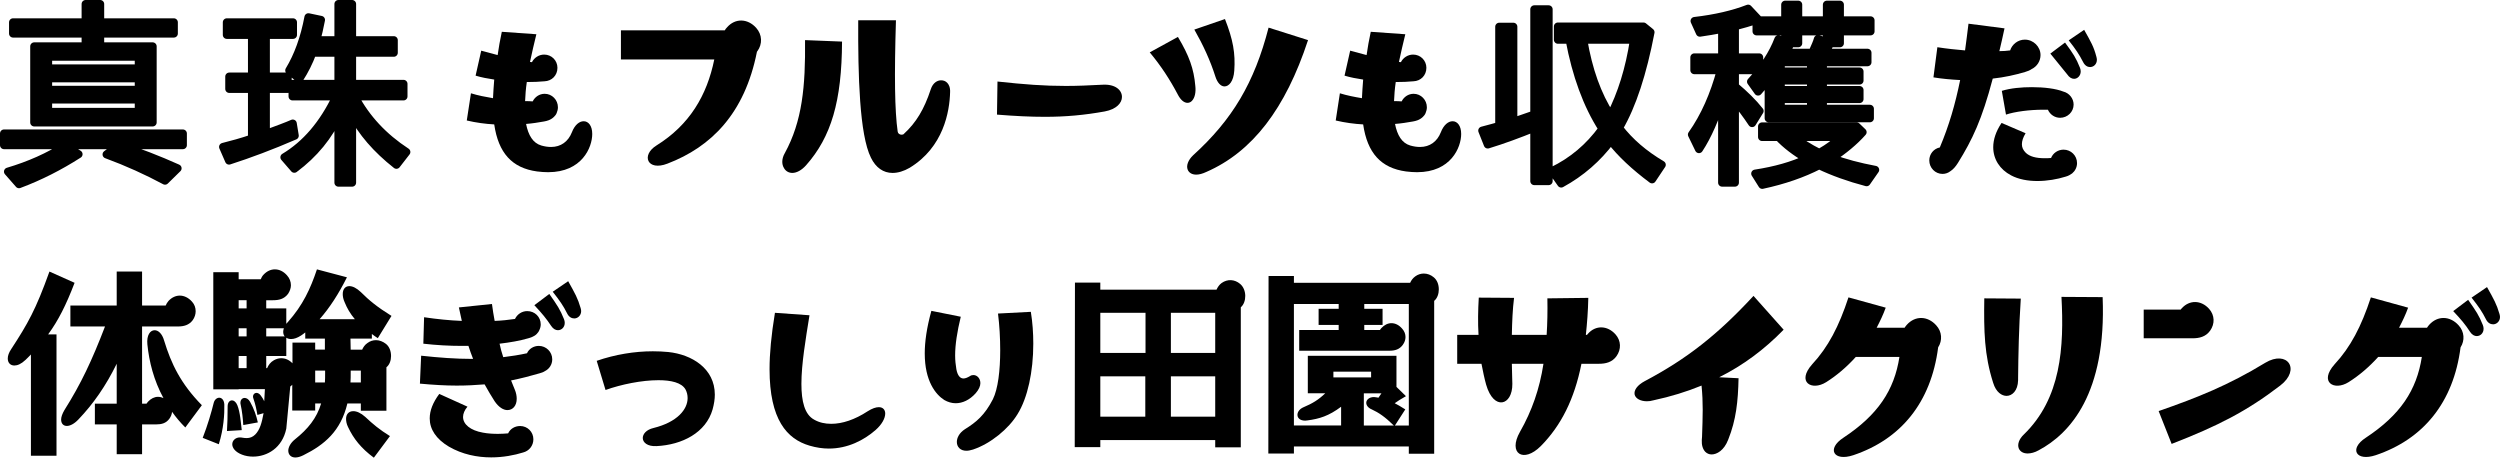<?xml version="1.0" encoding="utf-8"?>
<!-- Generator: Adobe Illustrator 16.0.0, SVG Export Plug-In . SVG Version: 6.00 Build 0)  -->
<!DOCTYPE svg PUBLIC "-//W3C//DTD SVG 1.1//EN" "http://www.w3.org/Graphics/SVG/1.1/DTD/svg11.dtd">
<svg version="1.1" id="レイヤー_1" xmlns="http://www.w3.org/2000/svg" xmlns:xlink="http://www.w3.org/1999/xlink" x="0px"
	 y="0px" width="529.458px" height="96.933px" viewBox="0 0 529.458 96.933" enable-background="new 0 0 529.458 96.933"
	 xml:space="preserve">
<g>
	<g>
		<path stroke="#000000" stroke-width="1.7" stroke-linejoin="round" stroke-miterlimit="10" d="M0.85,28.268h37.879v2.475H0.85
			V28.268z M1.691,36.348c4.577-1.354,8.641-3.177,12.144-5.418l2.803,1.728c-4.017,2.569-8.221,4.718-12.611,6.353L1.691,36.348z
			 M21.214,9.818h11.116v16.114H7.249V9.818h10.883V7.109H2.765V4.727h15.367V0.85h3.083v3.877h15.6v2.382h-15.6V9.818z
			 M29.388,12.013H10.191v2.476h19.197V12.013z M10.191,16.59v2.43h19.197v-2.43H10.191z M10.191,21.075v2.615h19.197v-2.615H10.191
			z M34.946,38.263c-3.831-2.056-7.94-3.924-12.377-5.559l2.522-1.868c4.297,1.354,8.454,2.989,12.518,4.811L34.946,38.263z"/>
		<path stroke="#000000" stroke-width="1.7" stroke-linejoin="round" stroke-miterlimit="10" d="M56.306,7.389v8.828h4.624v2.615
			h-4.624v9.528c2.522-0.934,4.437-1.635,5.698-2.195l0.42,2.569c-4.951,2.148-9.575,3.877-13.919,5.277l-1.261-2.896
			c1.869-0.467,3.923-1.027,6.119-1.774v-10.51h-4.811v-2.615h4.811V7.389h-5.325V4.727H62.05v2.662H56.306z M61.957,20.42v-2.662
			h9.715v-6.586h-5.512c-0.701,1.915-1.635,3.783-2.756,5.512l-2.148-1.774c1.868-3.083,3.223-6.819,4.063-11.257l2.663,0.561
			c-0.327,1.682-0.654,3.129-0.981,4.297h4.671V0.85h2.896v7.66h8.828v2.662h-8.828v6.586h10.883v2.662H75.082
			c2.476,4.671,6.118,8.595,10.977,11.771L83.956,34.9c-4.204-3.316-7.333-6.912-9.388-10.883v14.666h-2.896V24.344
			c-2.009,4.438-5.139,8.268-9.342,11.396l-2.102-2.429c4.53-2.709,8.22-7.006,11.023-12.892H61.957z"/>
		<path d="M125.426,28.372c0,2.854-2.18,8.096-9.341,8.096c-0.727,0-1.505-0.053-2.335-0.156c-5.345-0.727-8.199-3.943-9.082-9.964
			c-1.868-0.104-3.84-0.363-5.812-0.83l0.882-5.761c1.505,0.468,3.114,0.778,4.671,1.038c0.052-1.245,0.156-2.543,0.259-3.944
			c-1.401-0.207-2.75-0.467-3.944-0.83l1.193-5.293c1.09,0.312,2.284,0.623,3.477,0.934c0.208-1.557,0.519-3.217,0.882-4.93
			l7.317,0.519c-0.467,1.921-0.935,3.893-1.35,5.864c0.156,0,0.312,0.052,0.415,0.052c0.467-0.934,1.453-1.608,2.595-1.608
			c1.557,0,2.803,1.246,2.803,2.803c0,1.608-1.194,2.802-2.75,2.854c-1.09,0.104-2.335,0.156-3.633,0.156h-0.104
			c-0.208,1.401-0.312,2.75-0.363,4.048c0.519,0,1.089,0,1.608,0.052c0.467-0.935,1.401-1.608,2.543-1.608
			c1.557,0,2.802,1.297,2.802,2.854c0,0.415-0.104,0.831-0.259,1.194c-0.104,0.311-0.312,0.57-0.571,0.83
			c-0.312,0.312-0.727,0.57-1.142,0.727c-0.312,0.104-0.623,0.207-0.986,0.26c-1.193,0.207-2.439,0.415-3.788,0.519
			c0.467,2.387,1.453,4.048,3.217,4.566c0.727,0.208,1.401,0.312,2.076,0.312c2.076,0,3.633-1.142,4.411-3.113
			c0.623-1.609,1.609-2.336,2.491-2.336C124.596,25.672,125.426,26.607,125.426,28.372z"/>
		<path d="M160.407,10.831c-0.052,0.052-0.104,0.104-0.104,0.156c-2.595,13.077-9.704,20.135-18.941,23.664
			c-4.255,1.66-5.657-1.765-2.335-3.841c7.006-4.359,10.69-10.586,12.247-18.215h-19.772V6.419h22.003
			c0.104-0.207,0.26-0.415,0.467-0.622c1.712-1.973,4.359-1.921,6.175,0.104C161.444,7.354,161.497,9.326,160.407,10.831z"/>
		<path d="M166.03,35.584c-0.519-0.83-0.467-2.023,0.156-3.113c3.737-6.799,4.411-14.22,4.308-23.976l7.836,0.312
			c-0.052,12.61-2.283,20.187-7.628,26.207c-0.934,1.037-1.972,1.608-2.906,1.608C167.068,36.623,166.393,36.259,166.03,35.584z
			 M184.453,33.405c-2.439-4.878-2.75-17.437-2.698-29.113h7.992c-0.363,11.729-0.259,19.201,0.363,23.561
			c0.052,0.415,0.415,0.675,0.83,0.675c0.208,0,0.416-0.052,0.519-0.207c2.543-2.336,4.255-5.138,5.656-9.394
			c0.467-1.453,1.454-1.92,2.18-1.92c0.519,0,0.934,0.155,1.297,0.519c0.311,0.312,0.674,0.935,0.623,1.973
			c-0.104,4.151-1.401,11.676-8.563,16.035c-1.246,0.727-2.491,1.09-3.633,1.09C187.1,36.623,185.491,35.533,184.453,33.405z"/>
		<path d="M211.25,17.266c5.76,0.622,9.86,0.934,14.479,0.934c2.335,0,4.878-0.104,7.784-0.26c2.698-0.155,4.1,1.143,4.1,2.595
			c0,1.246-1.142,2.595-3.633,3.063c-4.307,0.778-8.251,1.142-12.714,1.142c-3.01,0-6.279-0.156-10.12-0.467L211.25,17.266z"/>
		<path d="M249.463,20.068c-1.661-3.165-3.581-6.123-5.968-8.978l5.968-3.27c2.387,3.996,3.374,6.746,3.685,10.379
			c0.156,1.35-0.104,2.491-0.674,3.114c-0.26,0.311-0.623,0.467-0.986,0.467C250.761,21.781,250.035,21.158,249.463,20.068z
			 M251.54,35.948c-0.363-0.882,0.104-2.075,1.142-3.062c8.303-7.524,12.974-15.361,15.983-27.037l8.355,2.646
			c-4.774,14.53-11.78,23.664-21.537,27.919c-0.778,0.363-1.505,0.571-2.127,0.571C252.421,36.986,251.799,36.571,251.54,35.948z
			 M257.403,16.228c-1.089-3.425-2.595-6.694-4.463-9.964l6.487-2.231c1.713,4.359,2.231,7.265,1.972,10.949
			c-0.156,2.284-1.142,3.321-2.076,3.321C258.545,18.303,257.819,17.525,257.403,16.228z"/>
		<path d="M309.453,28.372c0,2.854-2.18,8.096-9.341,8.096c-0.727,0-1.506-0.053-2.336-0.156c-5.346-0.727-8.199-3.943-9.082-9.964
			c-1.867-0.104-3.84-0.363-5.812-0.83l0.882-5.761c1.506,0.468,3.113,0.778,4.671,1.038c0.052-1.245,0.155-2.543,0.259-3.944
			c-1.4-0.207-2.75-0.467-3.943-0.83l1.193-5.293c1.09,0.312,2.283,0.623,3.477,0.934c0.208-1.557,0.52-3.217,0.883-4.93
			l7.317,0.519c-0.468,1.921-0.935,3.893-1.35,5.864c0.155,0,0.312,0.052,0.415,0.052c0.467-0.934,1.453-1.608,2.595-1.608
			c1.558,0,2.803,1.246,2.803,2.803c0,1.608-1.194,2.802-2.751,2.854c-1.09,0.104-2.335,0.156-3.633,0.156h-0.104
			c-0.207,1.401-0.311,2.75-0.363,4.048c0.52,0,1.09,0,1.609,0.052c0.467-0.935,1.4-1.608,2.543-1.608
			c1.557,0,2.802,1.297,2.802,2.854c0,0.415-0.104,0.831-0.259,1.194c-0.104,0.311-0.313,0.57-0.571,0.83
			c-0.312,0.312-0.727,0.57-1.142,0.727c-0.312,0.104-0.623,0.207-0.986,0.26c-1.193,0.207-2.439,0.415-3.788,0.519
			c0.467,2.387,1.453,4.048,3.217,4.566c0.728,0.208,1.401,0.312,2.076,0.312c2.076,0,3.633-1.142,4.411-3.113
			c0.623-1.609,1.609-2.336,2.491-2.336C308.622,25.672,309.453,26.607,309.453,28.372z"/>
		<path stroke="#000000" stroke-width="1.7" stroke-linejoin="round" stroke-miterlimit="10" d="M324.938,27.053
			c-3.363,1.354-6.633,2.569-9.855,3.55l-1.168-2.942c1.682-0.468,2.896-0.748,3.597-0.981V5.662h2.989v20.131
			c1.121-0.374,2.615-0.888,4.438-1.542V1.971h3.035v36.385h-3.035V27.053z M351.934,34.9l-2.055,3.083
			c-3.689-2.756-6.586-5.465-8.734-8.221c-2.803,3.736-6.305,6.819-10.509,9.107l-1.868-2.662c4.25-2.055,7.753-4.997,10.602-8.921
			c-3.27-5.091-5.558-11.396-6.959-18.869h-2.475V5.615h18.121l1.495,1.214c-1.681,8.734-3.876,15.461-6.679,20.271
			C345.163,30.089,348.151,32.658,351.934,34.9z M346.049,8.417h-10.742c1.074,6.352,2.941,11.677,5.791,16.066
			C343.434,19.954,345.115,14.583,346.049,8.417z"/>
		<path stroke="#000000" stroke-width="1.7" stroke-linejoin="round" stroke-miterlimit="10" d="M364.717,20.467
			c-1.447,4.624-3.082,8.36-4.904,11.116l-1.494-3.082c2.709-3.83,4.718-8.407,6.119-13.639h-5.605v-2.709h5.885V6.128
			c-1.635,0.327-3.176,0.561-4.717,0.794l-1.121-2.476c4.438-0.514,8.221-1.401,11.35-2.615l2.148,2.288
			c-1.867,0.607-3.502,1.074-4.951,1.448v6.586h5.139v2.709h-5.139v3.409c2.056,1.729,3.83,3.457,5.231,5.231l-1.588,2.569
			c-1.214-1.822-2.429-3.457-3.644-4.812v17.422h-2.709V20.467z M395.499,11.172v2.009h-9.436v1.962h7.754v1.915h-7.754v2.008h7.754
			v1.915h-7.754v2.056h9.949v2.008h-21.439v-8.313c-0.98,1.168-1.682,2.055-2.242,2.662l-1.494-2.102
			c2.662-2.896,4.624-5.885,5.792-8.968l1.448,0.42V6.642h-6.072V4.307h6.072V0.991h2.756v3.316h6.071V0.991h2.756v3.316h6.492
			v2.335h-6.492v2.522h-2.103c-0.279,0.7-0.653,1.354-1.074,2.008H395.499z M397.133,35.974l-1.822,2.616
			c-3.736-0.981-7.1-2.195-10.042-3.597c-3.456,1.774-7.474,3.176-12.05,4.156l-1.495-2.382c4.25-0.653,7.894-1.682,10.976-3.129
			c-2.475-1.448-4.483-2.989-6.025-4.624h-3.502v-2.242h20.037l1.261,1.215c-1.774,2.008-4.017,3.829-6.539,5.511
			C390.64,34.526,393.676,35.321,397.133,35.974z M383.542,13.181h-6.399v1.962h6.399V13.181z M383.542,17.058h-6.399v2.008h6.399
			V17.058z M383.542,20.981h-6.399v2.056h6.399V20.981z M383.821,11.172c0.047,0,0.094-0.14,0.141-0.326
			c0.42-0.981,0.84-1.822,1.027-2.569l1.915,0.561V6.642h-6.071v2.522h-1.636c-0.093,0.233-0.28,0.561-0.514,1.121
			c-0.187,0.373-0.374,0.7-0.467,0.887H383.821z M385.643,32.191c1.494-0.841,2.942-1.915,4.344-3.176h-9.996
			c1.355,1.167,3.13,2.288,5.278,3.362C385.316,32.285,385.456,32.238,385.643,32.191z"/>
		<path d="M422.031,16.643c-2.284,8.666-4.308,12.922-7.369,17.852c-0.519,0.831-1.038,1.401-1.608,1.765
			c-0.468,0.363-1.039,0.571-1.661,0.571c-1.558,0-2.802-1.298-2.802-2.854c0-1.35,0.934-2.491,2.23-2.751
			c1.973-4.67,3.27-9.185,4.308-14.271c-1.92-0.104-3.788-0.26-5.657-0.571L410.302,10c2.024,0.312,3.996,0.519,5.864,0.675
			c0.26-1.765,0.467-3.685,0.727-5.657l7.629,0.986c-0.364,1.713-0.727,3.321-1.09,4.826c0.777,0,1.557-0.052,2.283-0.155
			c0.415-1.298,1.66-2.283,3.113-2.283c1.816,0,3.321,1.505,3.321,3.269c0,1.298-0.778,2.439-1.868,2.958
			c-0.363,0.26-0.83,0.468-1.4,0.623C426.805,15.865,424.469,16.383,422.031,16.643z M439.882,34.546
			c0,0.883-0.415,1.661-1.038,2.18c-0.363,0.26-0.778,0.52-1.35,0.675c-1.815,0.571-3.943,0.935-6.02,0.935
			c-2.023,0-3.996-0.363-5.553-1.194c-2.387-1.245-3.788-3.425-3.788-5.968c0-1.608,0.571-3.373,1.765-5.138l5.086,2.18
			c-0.52,0.883-0.779,1.609-0.779,2.336c0,0.674,0.26,1.245,0.831,1.816c0.83,0.778,2.128,1.142,3.995,1.142
			c0.415,0,0.883,0,1.35-0.053c0.416-1.037,1.453-1.764,2.646-1.764C438.584,31.693,439.882,32.938,439.882,34.546z M430.334,18.459
			c2.594,0,5.085,0.312,6.643,0.934c1.244,0.312,2.179,1.453,2.179,2.751c0,1.557-1.298,2.802-2.854,2.802
			c-1.141,0-2.127-0.674-2.594-1.712h-0.986c-2.906,0-6.02,0.415-7.889,1.038l-0.882-5.034
			C425.819,18.667,428.102,18.459,430.334,18.459z M440.505,14.36c0.104,0.259,0.155,0.519,0.155,0.778
			c0,0.882-0.674,1.557-1.4,1.557c-0.52,0-1.039-0.312-1.453-0.934l-3.581-4.411l3.113-2.336
			C439.104,11.402,439.674,12.284,440.505,14.36z M444.086,12.647c0,0.935-0.676,1.557-1.453,1.557c-0.52,0-1.09-0.312-1.453-1.038
			c-0.883-1.712-1.557-2.698-3.063-4.618l3.27-2.231c1.453,2.595,2.023,3.528,2.595,5.708
			C444.034,12.232,444.086,12.44,444.086,12.647z"/>
		<path d="M10.191,70.824h1.775v25.688H6.548V75.074c-0.374,0.374-0.748,0.794-1.167,1.168c-0.888,0.841-1.682,1.168-2.335,1.168
			c-0.841,0-1.401-0.561-1.401-1.495c0-0.561,0.233-1.261,0.748-2.008c3.503-5.372,5.184-8.314,8.08-16.395l5.325,2.382
			C13.975,64.659,12.34,67.881,10.191,70.824z M39.243,90.534c-1.074-1.074-2.008-2.194-2.802-3.315
			c-0.047,0.514-0.233,0.98-0.561,1.447c-0.701,0.981-1.682,1.215-2.802,1.215h-2.989v6.306h-5.372V89.88h-4.624V85.49h4.624v-8.454
			c-2.289,4.671-4.951,8.501-8.127,11.817c-0.887,0.934-1.775,1.354-2.429,1.354c-0.748,0-1.215-0.514-1.215-1.354
			c0-0.514,0.234-1.215,0.701-2.009c3.503-5.559,5.838-10.509,8.594-17.702h-7.333v-4.437h9.809v-7.193h5.372v7.193h4.998
			c0.14-0.327,0.327-0.654,0.607-0.981c0.701-0.747,1.542-1.121,2.382-1.121c0.887,0,1.821,0.421,2.569,1.262
			c0.561,0.606,0.794,1.308,0.794,2.055c0,0.607-0.187,1.261-0.607,1.868c-0.794,1.074-1.915,1.354-3.176,1.354h-7.566V85.49h0.934
			l0.327-0.42c0.607-0.654,1.354-1.028,2.102-1.028c0.42,0,0.794,0.094,1.167,0.28c-2.055-3.783-3.036-7.706-3.41-11.396
			c-0.187-1.962,0.607-2.989,1.542-2.989c0.748,0,1.588,0.701,2.008,2.195c1.495,4.904,3.503,9.108,7.987,13.686L39.243,90.534z"/>
		<path d="M47.508,85.676c0.046,2.056-0.14,5.138-1.168,8.407l-3.41-1.354c1.028-2.615,1.869-5.511,2.335-7.426
			c0.187-0.701,0.701-1.074,1.167-1.074C46.948,84.229,47.461,84.696,47.508,85.676z M82.819,75.401
			c0,0.935-0.327,1.868-0.981,2.382v9.202H76.42v-1.542h-2.849c-1.401,5.839-4.811,8.734-9.342,10.977
			c-0.654,0.327-1.214,0.467-1.681,0.467c-0.934,0-1.495-0.607-1.495-1.448c0-0.7,0.467-1.635,1.401-2.382
			c2.755-2.195,4.624-4.483,5.558-7.613h-1.261v1.495h-4.857v-5.465c-0.094,0.14-0.28,0.28-0.42,0.373l-0.841,8.922
			c-0.841,4.109-4.063,5.932-7.053,5.932c-0.794,0-1.635-0.141-2.335-0.421c-1.448-0.561-2.055-1.447-2.055-2.195
			c0-0.794,0.701-1.447,1.588-1.447c0.187,0,0.327,0,0.514,0.047c0.327,0.046,0.607,0.093,0.934,0.093
			c0.701,0,1.308-0.233,1.821-0.747c0.981-0.98,1.401-2.476,1.775-4.53l-1.308,0.373c-0.187-1.121-0.42-2.241-0.841-3.456
			c-0.046-0.14-0.093-0.28-0.093-0.42c0-0.468,0.327-0.795,0.747-0.795c0.28,0,0.654,0.188,0.934,0.607
			c0.28,0.374,0.514,0.747,0.701,1.168l0.14-2.569h-5.558v0.047h-5.371V57.652h5.371v1.495h4.671c0.14-0.327,0.327-0.7,0.607-0.98
			c0.701-0.748,1.542-1.121,2.382-1.121c0.934,0,1.821,0.42,2.569,1.261c0.561,0.607,0.841,1.354,0.841,2.102
			c0,0.607-0.234,1.262-0.607,1.822c-0.841,1.12-1.961,1.354-3.223,1.354h-1.401v1.728h4.25v3.27l0.327-0.373
			c3.176-3.55,4.811-7.1,6.165-11.163l6.352,1.682c-1.728,3.456-3.643,6.445-5.792,8.874h7.473c-0.981-1.168-1.635-2.289-2.148-3.55
			c-0.327-0.701-0.42-1.308-0.42-1.775c0-1.074,0.561-1.681,1.401-1.681c0.701,0,1.541,0.42,2.429,1.261
			c1.728,1.729,3.41,3.129,6.492,5.044l-2.896,4.718c-0.467-0.28-0.887-0.607-1.261-0.888v0.981h-4.531l0.047,2.335H76.7
			c0.234-0.514,0.561-1.027,1.121-1.401c0.561-0.42,1.168-0.606,1.822-0.606c0.701,0,1.448,0.28,2.102,0.794
			C82.492,73.439,82.819,74.42,82.819,75.401z M50.264,85.817c0.607,1.494,0.748,3.783,0.934,5.277l-3.129,0.188
			c0.094-1.401,0.14-3.41,0.14-5.231c0-0.794,0.42-1.261,0.935-1.261C49.517,84.79,49.983,85.116,50.264,85.817z M50.544,63.584
			v1.728h1.682v-1.728H50.544z M52.226,69.516h-1.682v1.728h1.682V69.516z M50.544,77.97h1.682v-2.569h-1.682V77.97z M51.525,90.02
			c-0.093-1.4-0.233-2.849-0.561-4.344c-0.047-0.14-0.047-0.28-0.047-0.373c0-0.654,0.42-1.027,0.888-1.027
			c0.374,0,0.841,0.233,1.167,0.84c0.794,1.401,1.308,2.896,1.635,4.344L51.525,90.02z M56.382,69.516v1.728h3.923
			c-0.234-0.233-0.327-0.606-0.327-0.98c0-0.233,0.046-0.467,0.14-0.747H56.382z M61.94,76.942v-4.39h4.811v1.494h2.055v-2.335
			h-4.157v-1.308c-0.28,0.233-0.607,0.467-0.887,0.653c-0.794,0.514-1.495,0.747-2.102,0.747c-0.42,0-0.747-0.093-1.027-0.28v3.877
			h-4.25v2.569h0.187c0.28-0.654,0.701-1.262,1.448-1.682c0.514-0.28,1.028-0.421,1.542-0.421c0.841,0,1.635,0.327,2.335,1.028
			C61.894,76.896,61.894,76.942,61.94,76.942z M68.807,81.006c0.046-0.607,0.046-1.215,0.046-1.869v-0.653h-2.102v2.522H68.807z
			 M77.354,88.292c1.635,1.541,3.036,2.709,5.231,4.063l-3.41,4.577c-2.709-2.009-4.297-4.017-5.464-6.492
			c-0.327-0.654-0.42-1.262-0.42-1.729c0-1.027,0.607-1.635,1.541-1.635C75.532,87.078,76.42,87.452,77.354,88.292z M76.42,81.006
			v-2.522h-2.148v0.327c0,0.747,0,1.494-0.047,2.195H76.42z"/>
		<path d="M116.956,76.108c0,1.09-0.623,2.024-1.557,2.491c-0.312,0.207-0.727,0.363-1.142,0.467
			c-1.972,0.571-3.944,1.09-6.02,1.505l0.778,1.92c0.312,0.727,0.416,1.401,0.416,1.973c0,1.453-0.831,2.387-1.972,2.387
			c-0.831,0-1.816-0.57-2.699-1.868c-0.727-1.142-1.453-2.335-2.127-3.58c-1.868,0.155-3.84,0.259-5.916,0.259
			c-2.387,0-4.982-0.155-7.785-0.415l0.26-5.916c3.84,0.415,7.369,0.675,10.638,0.675h0.363c-0.363-0.883-0.674-1.816-0.986-2.751
			h-1.349c-2.699,0-5.45-0.155-8.2-0.467l0.156-5.604c2.802,0.415,5.397,0.675,7.992,0.778l-0.623-2.854l7.006-0.727
			c0.156,1.246,0.363,2.439,0.571,3.581c1.453-0.052,2.906-0.207,4.308-0.415c0.467-0.986,1.453-1.661,2.595-1.661
			c1.608,0,2.854,1.246,2.854,2.803c0,0.415-0.104,0.83-0.259,1.142c-0.104,0.312-0.312,0.623-0.623,0.935
			c-0.259,0.259-0.623,0.467-0.986,0.622c-0.208,0.104-0.467,0.156-0.778,0.26c-1.765,0.519-3.84,0.882-6.072,1.142
			c0.208,0.986,0.467,1.92,0.778,2.854c1.712-0.208,3.373-0.467,5.034-0.83c0.416-0.935,1.401-1.558,2.491-1.558
			C115.658,73.253,116.956,74.5,116.956,76.108z M112.96,93.026c0,1.401-0.934,2.491-2.18,2.803
			c-1.816,0.57-4.204,1.037-6.747,1.037c-2.958,0-6.124-0.622-8.978-2.283c-2.699-1.608-4.048-3.685-4.048-5.968
			c0-1.66,0.674-3.373,2.023-5.189L99,86.124c-0.623,0.727-0.934,1.505-0.934,2.18c0,1.557,1.557,2.854,4.204,3.321
			c1.09,0.208,2.179,0.26,3.217,0.26c0.727,0,1.453-0.052,2.128-0.104c0.415-0.935,1.401-1.558,2.542-1.558
			C111.714,90.223,112.96,91.469,112.96,93.026z M119.447,67.597c0.104,0.26,0.156,0.52,0.156,0.778
			c0,0.935-0.675,1.557-1.453,1.557c-0.467,0-0.986-0.259-1.401-0.882c-1.038-1.557-1.92-2.646-3.581-4.411l3.166-2.387
			C118.045,64.691,118.616,65.521,119.447,67.597z M123.079,65.884c0,0.935-0.726,1.558-1.453,1.558
			c-0.571,0-1.142-0.312-1.505-1.038c-0.83-1.661-1.557-2.698-3.062-4.619l3.27-2.231c1.453,2.595,2.024,3.581,2.646,5.709
			C123.027,65.469,123.079,65.677,123.079,65.884z"/>
		<path d="M136.129,92.766c0-0.83,0.727-1.764,2.284-2.127c5.034-1.246,7.213-3.944,7.213-6.332c0-0.674-0.156-1.297-0.467-1.868
			c-0.83-1.4-3.01-1.92-5.709-1.92c-3.528,0-7.887,0.883-11.209,2.076l-1.868-6.176c3.892-1.35,8.043-2.023,11.884-2.023
			c1.09,0,2.231,0.052,3.27,0.155c4.982,0.519,9.86,3.477,9.86,9.029c0,0.935-0.156,1.973-0.467,3.114
			c-1.401,4.93-6.435,7.524-11.884,7.784C137.115,94.583,136.129,93.701,136.129,92.766z"/>
		<path d="M162.978,78.184c0-3.27,0.363-7.214,1.142-11.937l7.317,0.52c-0.83,5.138-1.712,10.379-1.712,14.53
			c0,3.685,0.675,6.487,2.699,7.577c1.09,0.622,2.283,0.882,3.632,0.882c2.335,0,4.982-0.882,7.681-2.646
			c0.986-0.623,1.765-0.882,2.387-0.882c0.882,0,1.349,0.57,1.349,1.349c0,0.986-0.674,2.283-2.024,3.478
			c-2.49,2.18-5.916,3.943-9.911,3.943c-1.298,0-2.699-0.207-4.1-0.622C166.663,92.974,162.978,88.875,162.978,78.184z"/>
		<path d="M195.846,74.863c0-2.491,0.415-5.449,1.401-9.03l6.228,1.246c-0.778,3.217-1.193,5.916-1.193,8.199
			c0,1.038,0.104,1.972,0.259,2.906c0.259,1.401,0.831,1.972,1.505,1.972c0.415,0,0.882-0.207,1.401-0.519
			c0.208-0.156,0.467-0.208,0.727-0.208c0.727,0,1.453,0.675,1.453,1.713c0,0.622-0.312,1.349-0.986,2.128
			c-1.297,1.453-2.802,2.127-4.255,2.127c-0.83,0-1.661-0.259-2.387-0.674C198.181,83.581,195.846,80.727,195.846,74.863z
			 M204.668,95.465c-1.297,0-2.024-0.831-2.024-1.868c0-0.883,0.519-1.921,1.712-2.699c2.439-1.505,4.204-3.01,5.916-6.331
			c1.09-2.18,1.557-6.123,1.557-10.379c0-2.595-0.155-5.293-0.467-7.784l6.954-0.363c0.363,2.231,0.519,4.515,0.519,6.746
			c0,5.916-1.193,11.469-3.321,14.895c-1.868,3.113-5.708,6.279-9.445,7.524C205.55,95.361,205.083,95.465,204.668,95.465z"/>
		<path d="M262.78,65.079v29.659h-5.418v-1.541h-24.334v1.494h-5.418l0.047-34.844h5.371v1.495h24.615
			c0.233-0.514,0.561-1.027,1.074-1.401c1.261-0.888,2.756-0.794,3.923,0.187C264.088,61.342,264.042,64.004,262.78,65.079z
			 M233.028,66.247v8.501h9.575v-8.501H233.028z M233.028,88.246h9.528v-8.548h-9.528V88.246z M247.974,66.247v8.501h9.388v-8.501
			H247.974z M257.362,88.246v-8.548h-9.388v8.548H257.362z"/>
		<path d="M304.716,61.295c0,0.935-0.327,1.868-0.935,2.382l-0.046,0.047v32.368h-5.372v-1.541H274.03v1.494h-5.418l0.047-37.599
			h5.371v1.447h24.615c0.232-0.514,0.561-0.98,1.074-1.354c0.561-0.42,1.214-0.607,1.821-0.607c0.747,0,1.495,0.28,2.102,0.795
			C304.389,59.333,304.716,60.315,304.716,61.295z M298.364,90.114V64.378h-9.434v1.027h3.876v3.409h-3.876v1.074h3.315
			c0.094-0.14,0.187-0.28,0.327-0.42c0.607-0.654,1.354-1.027,2.102-1.027c0.794,0,1.588,0.373,2.242,1.121
			c0.514,0.561,0.747,1.167,0.747,1.821c0,0.561-0.187,1.121-0.561,1.635c-0.7,0.98-1.681,1.261-2.802,1.261h-19.15v-4.391h8.36
			v-1.074h-4.25v-3.409h4.25v-1.027h-9.481v25.735h9.996v-3.97c-2.616,1.961-4.625,2.568-7.146,2.896l-0.467,0.047
			c-1.074,0-1.635-0.561-1.635-1.215c0-0.607,0.42-1.261,1.307-1.635c1.869-0.794,3.13-1.541,4.578-2.942h-3.689v-7.94h18.775v6.586
			l2.009,1.962c-1.121,0.653-1.821,1.074-2.382,1.494c0.653,0.327,1.354,0.748,2.242,1.309l-2.195,3.409H298.364z M282.391,79.931
			h7.986v-1.214h-7.986V79.931z M288.836,90.114h6.352c-1.914-1.868-3.176-2.709-4.67-3.409c-0.795-0.327-1.168-0.888-1.168-1.401
			c0-0.607,0.607-1.215,1.635-1.215c0.14,0,0.279,0.047,0.42,0.047c0.188,0.047,0.374,0.047,0.561,0.094
			c0-0.094,0.047-0.141,0.094-0.188c0.14-0.233,0.326-0.467,0.514-0.747h-3.736V90.114z"/>
		<path d="M342.344,75.433c-0.934,1.298-2.283,1.609-3.736,1.609h-3.685c-1.505,7.524-4.308,13.077-8.614,17.437
			c-3.686,3.685-7.006,1.557-4.412-3.01c2.543-4.463,4.152-9.082,4.982-14.427h-6.694c0.052,1.557,0.052,3.01,0.104,4.255
			c0.051,4.619-3.945,5.761-5.554,0.156c-0.363-1.298-0.675-2.803-0.985-4.411h-5.139v-6.124h4.516
			c-0.156-2.543-0.104-5.189,0.052-7.888l7.473,0.052c-0.312,2.438-0.415,5.189-0.467,7.836h7.369
			c0.155-2.439,0.208-4.981,0.155-7.732l8.667-0.104c-0.053,2.802-0.26,5.396-0.519,7.836h0.259c0.052-0.104,0.104-0.155,0.207-0.26
			c1.609-1.816,4.101-1.764,5.813,0.156C343.331,72.164,343.382,73.98,342.344,75.433z"/>
		<path d="M364.096,79.896l4.101,0.208c-0.104,4.93-0.519,8.822-2.18,12.974c-0.882,2.335-2.438,3.166-3.528,3.166
			c-0.52,0-0.986-0.208-1.35-0.571c-0.52-0.57-0.779-1.401-0.727-2.491l0.052-0.674c0.155-4.619,0.259-7.11-0.104-10.847
			c-3.165,1.298-6.538,2.336-10.171,3.114c-0.519,0.155-0.985,0.207-1.401,0.207c-1.35,0-2.387-0.57-2.595-1.401
			c-0.208-0.934,0.571-2.023,2.128-2.854c8.926-4.723,15.412-9.809,23.041-18.06l6.383,7.161
			C373.645,74.033,369.182,77.354,364.096,79.896z"/>
		<path d="M410.468,73.565c-1.505,11.729-7.94,19.461-17.956,22.834c-4.203,1.401-5.709-1.35-2.127-3.685
			c7.316-4.826,10.793-10.067,11.883-17.125h-9.237c-1.919,2.128-4.048,3.943-6.278,5.345c-3.063,1.92-6.332,0-2.959-3.788
			c3.373-3.633,5.657-7.992,7.682-14.167l7.888,2.18c-0.519,1.452-1.194,2.854-1.921,4.255h5.916
			c0.104-0.208,0.313-0.415,0.468-0.623c1.765-1.972,4.411-1.92,6.228,0.104C411.298,70.244,411.403,72.112,410.468,73.565z"/>
		<path d="M422.106,81.039c-1.867-5.864-1.972-10.898-1.867-17.853l7.731,0.052c-0.415,6.331-0.519,11.729-0.571,16.918v0.363
			c-0.051,2.283-1.297,3.321-2.438,3.321C423.975,83.84,422.729,83.114,422.106,81.039z M427.555,94.998
			c-0.363-0.882,0.052-2.023,1.038-2.958c7.94-7.68,8.563-18.526,7.991-29.165l8.719,0.052c0.83,20.396-6.902,28.906-13.545,32.435
			c-0.83,0.468-1.66,0.675-2.335,0.675C428.542,96.036,427.867,95.672,427.555,94.998z"/>
		<path d="M464.327,71.645H454v-6.071h7.836c0.052-0.104,0.104-0.156,0.208-0.26c1.608-1.816,4.1-1.816,5.813,0.104
			c1.193,1.35,1.245,3.166,0.207,4.619C467.129,71.333,465.78,71.645,464.327,71.645z M482.905,81.661
			c-7.109,5.449-13.232,8.563-22.989,12.352l-2.751-6.954c8.2-2.854,14.738-5.449,22.574-10.224
			C484.411,74.033,487.368,78.236,482.905,81.661z"/>
		<path d="M521.104,73.565c-1.506,11.729-7.94,19.461-17.957,22.834c-4.203,1.401-5.708-1.35-2.127-3.685
			c7.317-4.826,10.794-10.067,11.884-17.125h-9.237c-1.92,2.128-4.048,3.943-6.279,5.345c-3.062,1.92-6.331,0-2.958-3.788
			c3.373-3.633,5.657-7.992,7.681-14.167l7.889,2.18c-0.52,1.452-1.194,2.854-1.921,4.255h5.916
			c0.104-0.208,0.312-0.415,0.468-0.623c1.764-1.972,4.41-1.92,6.227,0.104C521.934,70.244,522.038,72.112,521.104,73.565z
			 M525.826,68.842c0.104,0.26,0.155,0.52,0.155,0.779c0,0.934-0.674,1.557-1.453,1.557c-0.467,0-0.985-0.26-1.4-0.883
			c-1.038-1.608-1.92-2.646-3.581-4.411l3.165-2.387C524.424,65.937,524.996,66.767,525.826,68.842z M529.458,67.13
			c0,0.934-0.727,1.557-1.453,1.557c-0.571,0-1.142-0.312-1.505-1.038c-0.83-1.66-1.557-2.698-3.063-4.618l3.27-2.231
			c1.453,2.595,2.024,3.58,2.646,5.708C529.407,66.715,529.458,66.922,529.458,67.13z"/>
	</g>
</g>
</svg>
